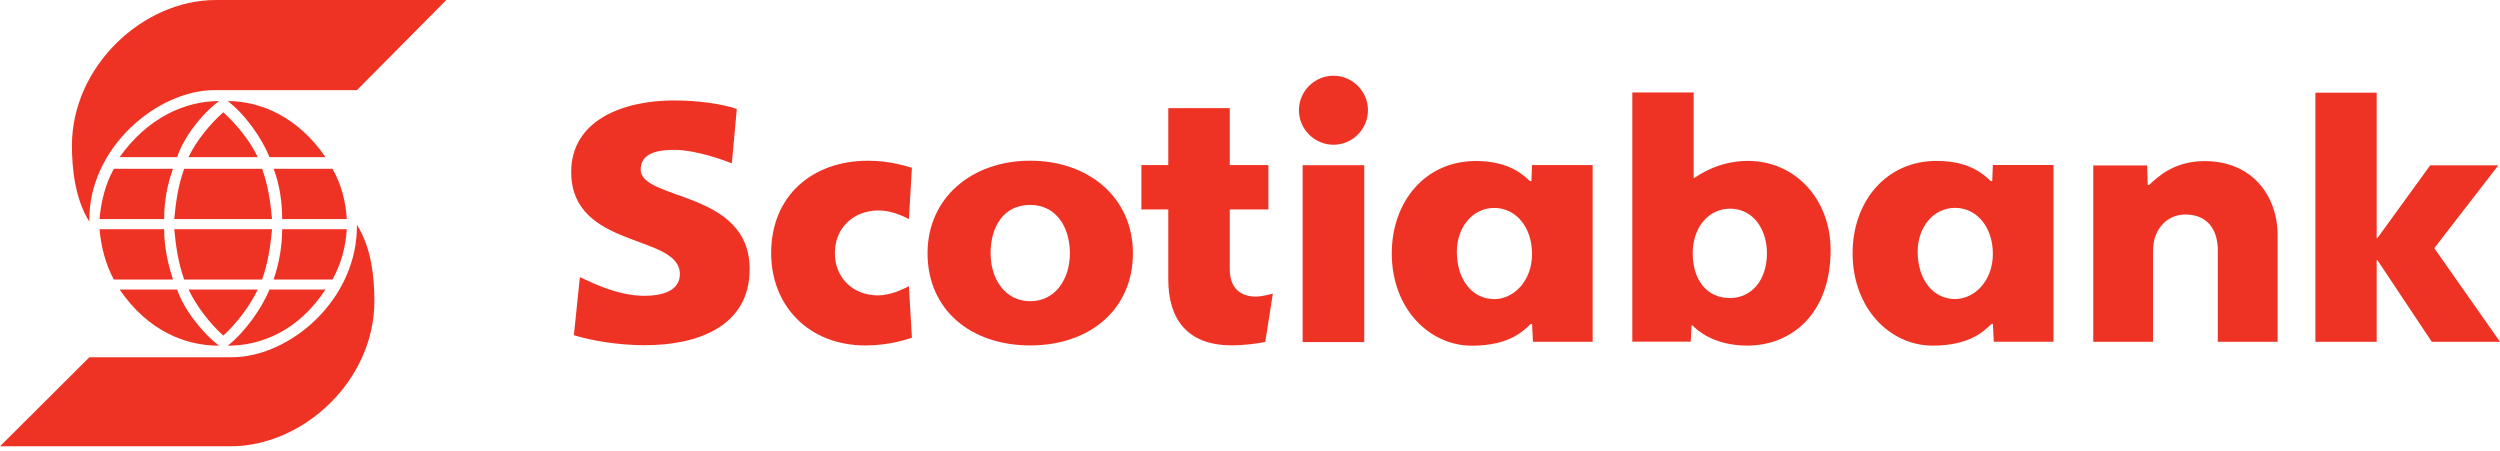 <svg width="216" height="39" xmlns="http://www.w3.org/2000/svg" xml:space="preserve" enable-background="new 0 0 230 57" version="1.1">

 <g>
  <title>Layer 1</title>
  <g id="svg_1">
   <path id="svg_2" d="m89.011,26.025c2.159,0 3.428,-1.893 3.428,-4.146c0,-2.284 -1.208,-4.175 -3.428,-4.175c-2.314,0 -3.424,1.891 -3.424,4.175c0,2.253 1.273,4.146 3.424,4.146m0,3.819c-5.169,0 -8.871,-3.105 -8.871,-7.965c0,-4.8 3.835,-7.995 8.871,-7.995c5.037,0 8.874,3.175 8.874,7.995c0,4.86 -3.733,7.965 -8.874,7.965z" fill="#EE3224"/>
   <path id="svg_3" d="m152.664,21.883c0,-2.04 -1.163,-3.854 -3.191,-3.854c-1.784,0 -3.222,1.525 -3.222,3.854c0,2.26 1.177,3.868 3.222,3.868c1.844,0 3.191,-1.533 3.191,-3.868m-11.632,7.635l0,-21.527l5.301,0l0,7.377l0.06,0c0.373,-0.234 2.087,-1.466 4.608,-1.466c4.128,0 7.162,3.319 7.162,7.709c0,5.486 -3.364,8.248 -7.195,8.248c-2.897,0 -4.369,-1.349 -4.731,-1.739l-0.083,0l-0.077,1.398l-5.045,0z" fill="#EE3224"/>
   <path id="svg_4" d="m115.21,6.542c-1.637,0 -2.982,1.346 -2.982,2.981c0,1.638 1.346,2.983 2.982,2.983c1.638,0 2.982,-1.345 2.982,-2.983c0,-1.635 -1.344,-2.981 -2.982,-2.981m-2.661,7.731l5.322,0l0,15.28l-5.322,0l0,-15.28z" fill="#EE3224"/>
   <path id="svg_5" d="m180.857,29.531l5.165,0l0,-7.886c0,-1.849 1.226,-3.113 2.791,-3.113c1.79,0 2.806,1.164 2.806,3.113l0,7.886l5.167,0l0,-9.192c0,-3.459 -2.228,-6.421 -6.314,-6.421c-2.731,0 -4.15,1.483 -4.799,2.067l-0.109,0l-0.052,-1.691l-4.654,0l0,15.237" fill="#EE3224"/>
   <polyline id="svg_6" points="200.05,29.533 205.345,29.533 205.345,22.464 205.401,22.464 210.106,29.533 216,29.533 210.322,21.441 215.854,14.285 209.968,14.285 205.401,20.579 205.345,20.579 205.345,8.009 200.05,8.009 200.05,29.533 " fill="#EE3224"/>
   <path id="svg_7" d="m78.788,14.498c-0.399,-0.11 -1.856,-0.611 -3.789,-0.611c-4.785,0 -8.371,2.995 -8.371,7.981c0,4.533 3.221,7.979 8.157,7.979c2.102,0 3.65,-0.561 4.003,-0.665l-0.259,-4.452c-0.41,0.186 -1.468,0.79 -2.689,0.79c-2.143,0 -3.708,-1.517 -3.708,-3.652c0,-2.241 1.675,-3.686 3.77,-3.686c1.181,0 2.234,0.549 2.628,0.744l0.258,-4.428" fill="#EE3224"/>
   <path id="svg_8" d="m125.871,21.743c0,2.524 1.41,4.102 3.234,4.102c1.653,0 3.264,-1.548 3.264,-3.895c0,-2.365 -1.428,-3.984 -3.264,-3.984c-1.899,0.001 -3.234,1.696 -3.234,3.777m11.734,-7.479l0,15.266l-5.157,0l-0.077,-1.539l-0.112,0c-0.572,0.516 -1.763,1.876 -5.09,1.876c-3.688,0 -6.919,-3.206 -6.919,-7.984c0,-4.432 2.865,-7.973 7.26,-7.973c2.989,0 4.21,1.317 4.667,1.735l0.138,0l0.052,-1.381l5.238,0z" fill="#EE3224"/>
   <path id="svg_9" d="m165.686,21.734c0,2.525 1.409,4.104 3.234,4.104c1.652,0 3.264,-1.549 3.264,-3.896c0,-2.365 -1.429,-3.983 -3.264,-3.983c-1.901,0 -3.234,1.695 -3.234,3.775m11.735,-7.477l0,15.267l-5.159,0l-0.077,-1.541l-0.11,0c-0.572,0.516 -1.765,1.879 -5.09,1.879c-3.689,0 -6.92,-3.208 -6.92,-7.985c0,-4.435 2.865,-7.975 7.26,-7.975c2.99,0 4.209,1.318 4.668,1.736l0.137,0l0.052,-1.381l5.239,0z" fill="#EE3224"/>
   <path id="svg_10" d="m49.583,28.965c1.484,0.449 3.741,0.861 6.134,0.861c4.532,0 9.053,-1.605 9.053,-6.58c0,-6.83 -9.415,-5.884 -9.415,-8.606c0,-1.392 1.447,-1.693 2.865,-1.693c1.968,0 4.458,0.945 5.011,1.169l0.427,-4.704c-1.374,-0.467 -3.458,-0.734 -5.418,-0.734c-4.475,0 -8.888,1.749 -8.888,6.18c0,6.709 9.389,5.311 9.389,8.83c0,1.355 -1.35,1.869 -3.076,1.869c-2.37,0 -4.599,-1.186 -5.563,-1.614l-0.519,5.022" fill="#EE3224"/>
   <path id="svg_11" d="m109.974,25.369c-0.262,0.072 -0.978,0.256 -1.47,0.256c-1.076,0 -2.252,-0.504 -2.252,-2.368l0,-5.161l3.337,0l0,-3.837l-3.337,0l0,-4.917l-5.312,0l0,4.917l-2.322,0l0,3.837l2.322,0l0,6.038c0,3.322 1.542,5.702 5.471,5.702c1.141,0 2.188,-0.152 2.907,-0.289l0.656,-4.178" fill="#EE3224"/>
   <path id="svg_12" d="m30.838,19.295c0.134,6.593 -5.825,11.571 -10.805,11.571l-12.31,0l-7.723,7.694l19.899,0c6.353,0 12.447,-5.715 12.447,-12.538c0,-2.004 -0.242,-4.614 -1.507,-6.593l0,-0.134m-2.113,4.857c0.768,-1.372 1.145,-2.88 1.238,-4.347l-5.585,0c0,1.36 -0.227,2.84 -0.738,4.347l5.085,0zm-5.449,0.862c-0.634,1.613 -2.14,3.711 -3.605,4.856c2.837,0 6.08,-1.238 8.45,-4.856l-4.845,0zm-0.634,-0.862c0.499,-1.372 0.727,-2.88 0.862,-4.347l-8.45,0c0.135,1.467 0.363,2.975 0.861,4.347l6.727,0zm-7.694,0c-0.498,-1.507 -0.768,-2.986 -0.768,-4.347l-5.583,0c0.134,1.467 0.498,2.975 1.236,4.347l5.115,0zm4.345,4.844c1.103,-0.997 2.341,-2.61 2.973,-3.982l-5.974,0c0.634,1.372 1.871,2.985 3.001,3.982zm-8.961,-3.982c2.475,3.618 5.717,4.856 8.598,4.856c-1.509,-1.146 -3.108,-3.243 -3.621,-4.856l-4.977,0zm13.308,-10.429c0.511,1.332 0.738,2.839 0.738,4.345l5.585,0c-0.093,-1.506 -0.471,-3.013 -1.238,-4.345l-5.085,0zm4.481,-1.01c-2.37,-3.471 -5.612,-4.843 -8.45,-4.843c1.465,1.104 2.971,3.203 3.605,4.843l4.845,0zm-12.206,1.01c-0.498,1.332 -0.726,2.839 -0.861,4.345l8.45,0c-0.135,-1.506 -0.364,-3.013 -0.862,-4.345l-6.727,0zm-6.081,0c-0.738,1.332 -1.103,2.839 -1.236,4.345l5.583,0c0,-1.506 0.27,-3.013 0.768,-4.345l-5.115,0zm9.459,-4.885c-1.13,0.997 -2.367,2.503 -3,3.875l5.974,0c-0.633,-1.372 -1.871,-2.878 -2.974,-3.875zm-3.983,3.875c0.513,-1.641 2.112,-3.74 3.621,-4.843c-2.881,0 -6.124,1.372 -8.598,4.843l4.977,0zm-7.588,5.584c-1.237,-1.964 -1.508,-4.574 -1.508,-6.579c0,-6.823 6.096,-12.58 12.445,-12.58l19.902,0l-7.724,7.789l-12.311,0c-4.95,0 -10.94,5.02 -10.804,11.37z" fill="#EE3224"/>
  </g>
 </g>
</svg>